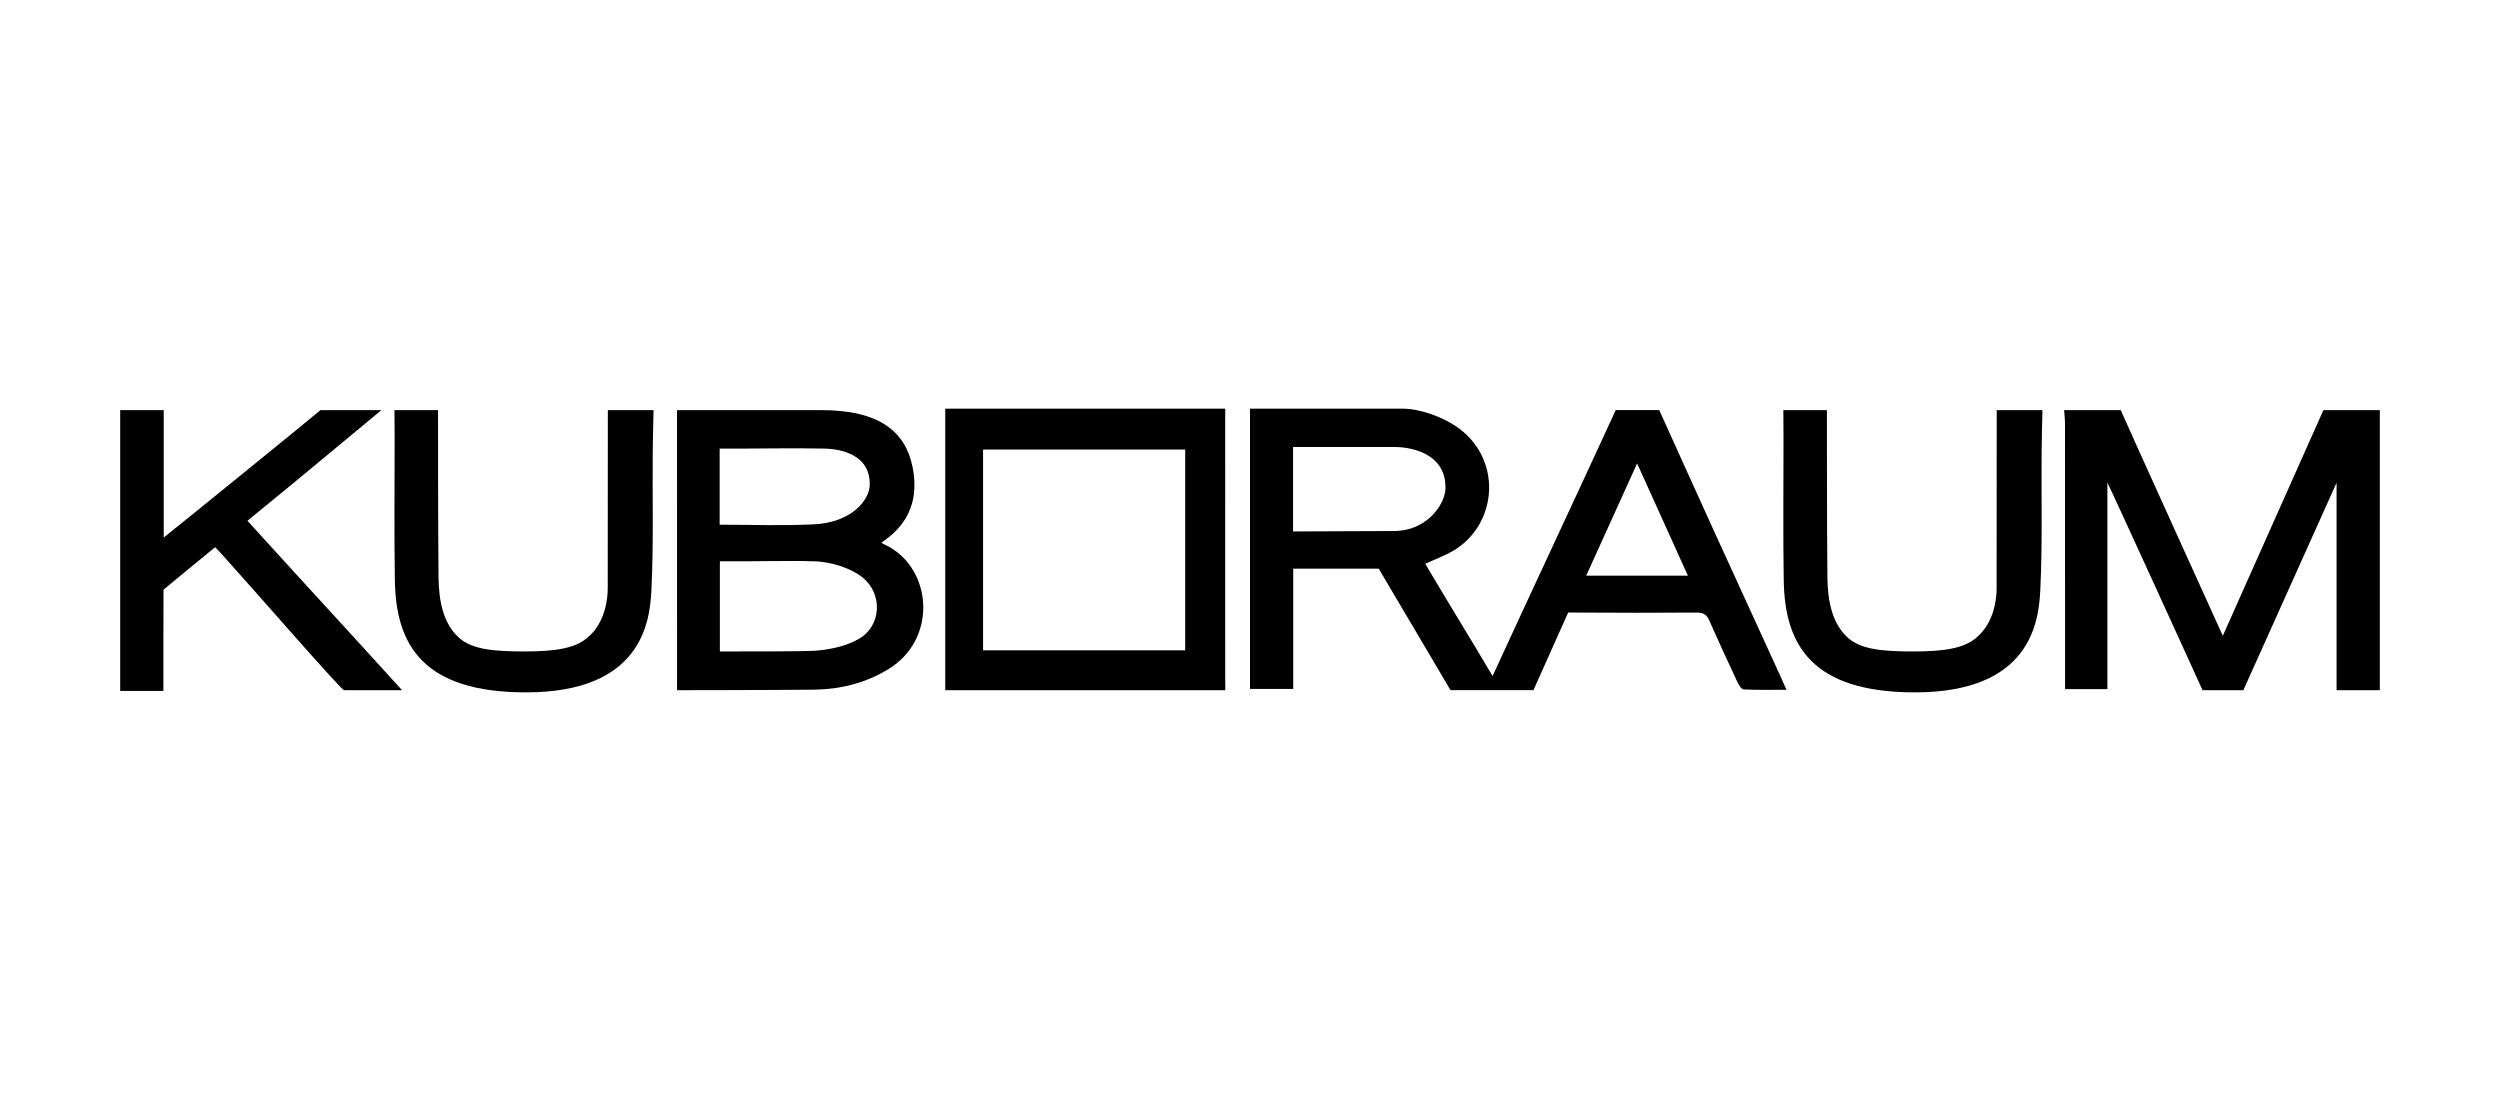 <svg width="312" height="137" viewBox="0 0 312 137" fill="none" xmlns="http://www.w3.org/2000/svg">
<mask id="mask0_253_6643" style="mask-type:alpha" maskUnits="userSpaceOnUse" x="0" y="0" width="312" height="137">
<rect width="312" height="137" fill="white"/>
</mask>
<g mask="url(#mask0_253_6643)">
<path d="M207.075 51.182C209.384 56.281 211.68 61.389 214.003 66.483C216.777 72.568 219.569 78.646 222.351 84.728C222.52 85.095 222.675 85.468 222.946 86.084C221.069 86.084 219.33 86.13 217.6 86.038C217.317 86.024 216.986 85.451 216.809 85.074C215.619 82.536 214.44 79.993 213.315 77.429C212.995 76.698 212.579 76.442 211.778 76.448C206.754 76.483 201.728 76.483 196.705 76.448C196.338 76.448 195.705 76.448 195.705 76.448L191.375 86.133C191.375 86.133 183.532 86.133 181.019 86.125L172.064 70.966C172.064 70.966 171.342 70.957 170.863 70.966H161.393V85.975H156V51C162.338 51 168.679 51 175.017 51C177.218 51 179.929 52.005 181.709 53.203C187.509 57.11 187.017 65.312 181.423 68.705C180.339 69.338 179.144 69.775 177.873 70.362C180.641 75.07 183.401 79.491 186.273 84.373C191.465 73.071 196.553 62.261 201.644 51.179C203.456 51.179 205.266 51.179 207.078 51.179L207.075 51.182ZM161.376 66.325C165.856 66.325 169.614 66.271 173.941 66.271C178.269 66.271 180.475 62.679 180.394 60.81C180.394 56.344 175.65 55.784 174.099 55.784H161.376V66.325V66.325ZM204.312 57.835C202.139 62.628 200.082 67.159 197.96 71.84H210.648C208.548 67.197 206.507 62.688 204.312 57.835V57.835Z" fill="black"/>
<path d="M289.961 51.182C292.224 51.182 294.734 51.182 297 51.182V86.136H291.605V60.248L279.972 86.136H274.88C274.88 86.136 263.079 60.224 263.003 60.248V86H257.719C257.719 85.4 257.719 63.429 257.713 52.932C257.713 52.348 257.643 51.766 257.604 51.182C259.96 51.182 262.313 51.182 264.668 51.182C264.72 51.397 277.407 79.347 277.407 79.347L289.961 51.182Z" fill="black"/>
<path d="M102.481 51.182C109.854 51.182 112.994 53.937 113.877 58.235C114.665 62.063 113.595 65.201 110.332 67.488C110.264 67.537 109.99 67.733 109.99 67.733C110.348 67.98 110.72 68.067 111.375 68.491C116.409 71.745 116.749 79.879 110.941 83.463C108.058 85.253 104.871 86.038 101.513 86.073C96.085 86.128 84.493 86.136 84.493 86.136C84.493 86.136 84.496 85.402 84.496 85.106C84.49 74.068 84.493 51.182 84.493 51.182C90.47 51.182 96.501 51.182 102.478 51.182H102.481ZM89.839 81.303C93.993 81.303 99.639 81.303 101.573 81.221C103.434 81.102 105.586 80.667 107.205 79.722C109.981 78.132 110.245 74.109 107.588 72.017C106.262 70.971 103.744 70.047 101.391 70.047C98.46 69.944 94.268 70.088 89.839 70.047V81.305V81.303ZM89.815 65.483C94.27 65.483 97.259 65.635 101.576 65.437C106.352 65.198 108.49 62.37 108.542 60.56C108.669 56.116 103.654 55.999 102.864 55.983C98.392 55.89 94.287 56.015 89.812 55.983C89.812 55.983 89.812 62.353 89.812 65.48L89.815 65.483Z" fill="black"/>
<path d="M152.911 51C152.911 51 152.903 51.883 152.906 52.236C152.914 63.231 152.914 74.226 152.909 85.22C152.909 85.527 152.936 85.75 152.906 86.136H117.966C117.966 74.416 117.966 62.658 117.966 51C129.558 51 141.322 51 152.911 51ZM147.91 81.159V56.099H122.688V81.159H147.91V81.159Z" fill="black"/>
<path d="M47.601 51.182C44.056 54.124 40.51 57.072 36.96 60.009C34.976 61.647 32.982 63.272 30.882 64.991C37.209 71.979 43.678 78.964 50.177 86.136H42.942C42.564 86.12 32.474 74.478 27.687 69.17C27.448 68.903 27.193 68.651 26.848 68.29C24.799 69.952 20.409 73.587 20.409 73.587C20.382 77.339 20.393 82.115 20.393 86.226H15V51.182H20.433V67.081C20.784 66.844 39.79 51.41 39.994 51.182C42.529 51.182 45.066 51.182 47.601 51.182Z" fill="black"/>
<path d="M49.278 72.46C49.182 66.543 49.256 60.623 49.25 54.706C49.25 53.532 49.24 52.356 49.231 51.182H54.665C54.678 57.917 54.665 64.652 54.725 71.387C54.725 73.378 54.757 77.369 57.311 79.616C58.873 80.99 61.383 81.303 65.396 81.303C69.409 81.303 71.683 80.893 73.212 79.67C75.646 77.722 75.845 74.487 75.845 73.419C75.845 66.007 75.858 58.596 75.858 51.185H81.564C81.528 52.943 81.474 54.7 81.46 56.458C81.414 62.196 81.577 67.945 81.295 73.669C81.102 77.573 80.115 86.408 65.654 86.408C52.812 86.408 49.408 80.515 49.28 72.46H49.278Z" fill="black"/>
<path d="M222.61 72.46C222.515 66.543 222.588 60.623 222.582 54.706C222.582 53.532 222.572 52.356 222.563 51.182H227.997C228.011 57.917 227.997 64.652 228.057 71.387C228.057 73.378 228.089 77.369 230.643 79.616C232.205 80.99 234.715 81.303 238.728 81.303C242.741 81.303 245.015 80.893 246.544 79.67C248.978 77.722 249.177 74.487 249.177 73.419C249.177 66.007 249.19 58.596 249.19 51.185H254.896C254.86 52.943 254.806 54.7 254.792 56.458C254.746 62.196 254.909 67.945 254.627 73.669C254.434 77.573 253.448 86.408 238.986 86.408C226.144 86.408 222.74 80.515 222.612 72.46H222.61Z" fill="black"/>
</g>
</svg>
